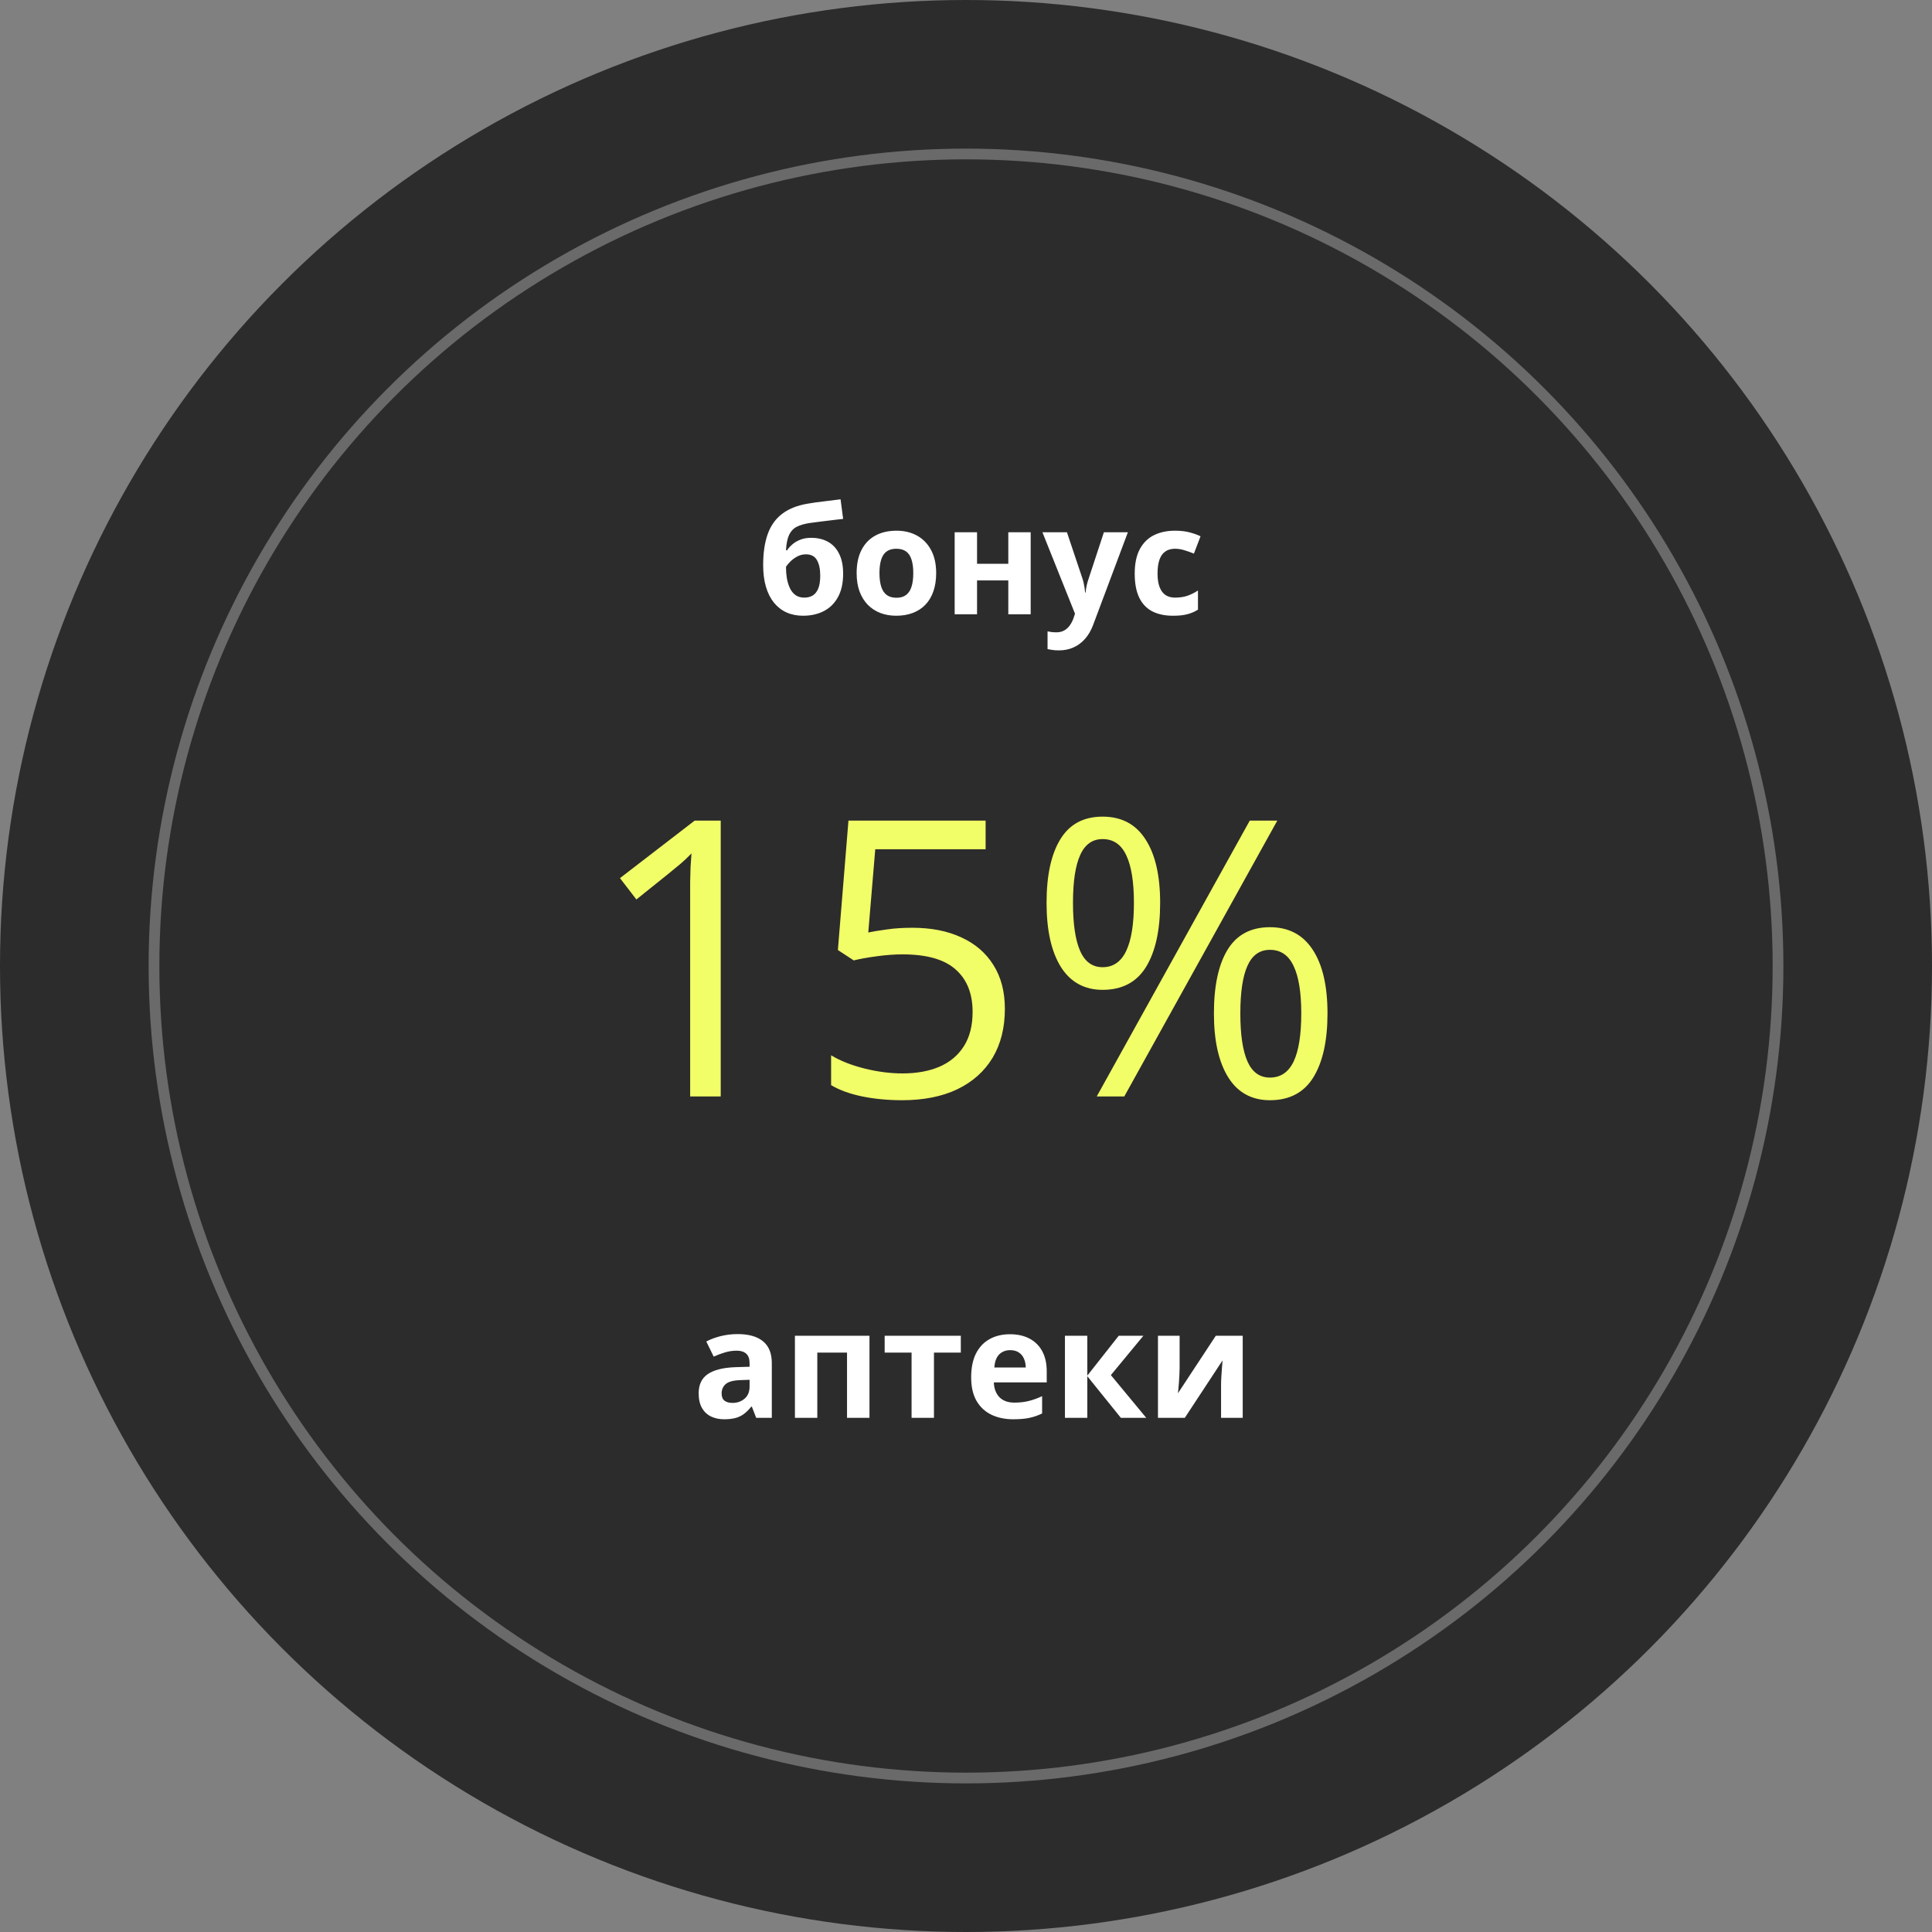 <?xml version="1.0" encoding="UTF-8"?> <svg xmlns="http://www.w3.org/2000/svg" width="180" height="180" viewBox="0 0 180 180" fill="none"><rect x="0" y="0" width="180" height="180" fill="#808080" stroke="none"/> <circle cx="90" cy="90" r="90" fill="#2C2C2C"></circle> <circle cx="90.001" cy="90" r="75.654" stroke="#6A6A6A"></circle> <path d="M71.102 52.65C71.102 51.525 71.241 50.568 71.519 49.779C71.797 48.991 72.239 48.362 72.845 47.893C73.451 47.419 74.246 47.097 75.231 46.929C75.723 46.842 76.222 46.772 76.728 46.717C77.238 46.658 77.767 46.592 78.314 46.519L78.553 48.344C78.316 48.371 78.059 48.401 77.781 48.433C77.503 48.465 77.222 48.499 76.94 48.535C76.657 48.567 76.384 48.601 76.119 48.638C75.855 48.67 75.616 48.702 75.402 48.733C74.937 48.806 74.549 48.92 74.24 49.075C73.93 49.23 73.693 49.476 73.529 49.813C73.365 50.151 73.264 50.636 73.228 51.27H73.33C73.44 51.096 73.595 50.921 73.795 50.743C73.996 50.561 74.244 50.41 74.54 50.292C74.837 50.169 75.178 50.107 75.566 50.107C76.176 50.107 76.705 50.233 77.152 50.483C77.598 50.734 77.942 51.108 78.184 51.605C78.43 52.097 78.553 52.712 78.553 53.45C78.553 54.316 78.394 55.041 78.075 55.624C77.76 56.203 77.323 56.638 76.762 56.93C76.201 57.221 75.552 57.367 74.814 57.367C74.249 57.367 73.738 57.265 73.282 57.06C72.827 56.855 72.435 56.551 72.107 56.15C71.783 55.749 71.535 55.257 71.362 54.674C71.189 54.086 71.102 53.411 71.102 52.65ZM74.937 55.679C75.233 55.679 75.49 55.615 75.709 55.487C75.933 55.355 76.106 55.141 76.229 54.845C76.356 54.544 76.42 54.141 76.42 53.635C76.42 53.024 76.318 52.541 76.113 52.185C75.912 51.825 75.568 51.645 75.08 51.645C74.784 51.645 74.506 51.718 74.246 51.864C73.991 52.005 73.775 52.17 73.597 52.356C73.419 52.539 73.296 52.694 73.228 52.821C73.228 53.181 73.255 53.532 73.31 53.874C73.369 54.211 73.463 54.517 73.59 54.79C73.718 55.063 73.891 55.28 74.11 55.44C74.333 55.599 74.609 55.679 74.937 55.679ZM87.221 53.395C87.221 54.033 87.134 54.599 86.961 55.091C86.793 55.583 86.544 56 86.216 56.342C85.893 56.679 85.501 56.934 85.04 57.107C84.585 57.281 84.07 57.367 83.495 57.367C82.958 57.367 82.463 57.281 82.012 57.107C81.565 56.934 81.176 56.679 80.843 56.342C80.515 56 80.26 55.583 80.077 55.091C79.9 54.599 79.811 54.033 79.811 53.395C79.811 52.548 79.961 51.83 80.262 51.242C80.563 50.654 80.991 50.208 81.547 49.902C82.103 49.597 82.766 49.444 83.536 49.444C84.252 49.444 84.885 49.597 85.437 49.902C85.993 50.208 86.428 50.654 86.743 51.242C87.061 51.83 87.221 52.548 87.221 53.395ZM81.937 53.395C81.937 53.897 81.992 54.318 82.101 54.66C82.21 55.002 82.381 55.259 82.614 55.433C82.846 55.606 83.149 55.692 83.523 55.692C83.892 55.692 84.19 55.606 84.418 55.433C84.651 55.259 84.819 55.002 84.924 54.66C85.034 54.318 85.088 53.897 85.088 53.395C85.088 52.89 85.034 52.47 84.924 52.138C84.819 51.8 84.651 51.547 84.418 51.379C84.186 51.21 83.883 51.126 83.509 51.126C82.958 51.126 82.557 51.315 82.306 51.693C82.06 52.072 81.937 52.639 81.937 53.395ZM91.029 49.588V52.527H93.941V49.588H96.026V57.23H93.941V54.079H91.029V57.23H88.944V49.588H91.029ZM97.119 49.588H99.403L100.845 53.888C100.891 54.024 100.929 54.163 100.961 54.305C100.993 54.446 101.02 54.592 101.043 54.742C101.066 54.893 101.084 55.05 101.098 55.214H101.139C101.166 54.968 101.203 54.738 101.248 54.523C101.298 54.309 101.36 54.097 101.433 53.888L102.848 49.588H105.083L101.85 58.208C101.654 58.737 101.399 59.176 101.084 59.527C100.77 59.883 100.408 60.149 99.997 60.327C99.592 60.505 99.145 60.594 98.657 60.594C98.421 60.594 98.216 60.58 98.042 60.553C97.869 60.53 97.721 60.505 97.598 60.477V58.823C97.694 58.846 97.814 58.867 97.96 58.885C98.106 58.903 98.259 58.912 98.418 58.912C98.71 58.912 98.961 58.851 99.17 58.727C99.38 58.605 99.555 58.438 99.697 58.228C99.838 58.023 99.95 57.798 100.032 57.552L100.155 57.176L97.119 49.588ZM109.287 57.367C108.531 57.367 107.886 57.23 107.353 56.957C106.82 56.679 106.414 56.251 106.136 55.672C105.858 55.093 105.719 54.352 105.719 53.45C105.719 52.516 105.876 51.755 106.191 51.167C106.51 50.575 106.95 50.139 107.51 49.861C108.075 49.583 108.729 49.444 109.472 49.444C110.001 49.444 110.456 49.497 110.839 49.602C111.227 49.702 111.564 49.823 111.851 49.964L111.236 51.577C110.908 51.445 110.602 51.338 110.32 51.256C110.037 51.169 109.755 51.126 109.472 51.126C109.107 51.126 108.804 51.213 108.563 51.386C108.321 51.554 108.141 51.81 108.023 52.151C107.904 52.493 107.845 52.922 107.845 53.437C107.845 53.942 107.909 54.362 108.036 54.694C108.164 55.027 108.349 55.275 108.59 55.44C108.832 55.599 109.126 55.679 109.472 55.679C109.905 55.679 110.29 55.622 110.627 55.508C110.964 55.389 111.293 55.225 111.612 55.016V56.8C111.293 57 110.958 57.144 110.607 57.23C110.26 57.322 109.821 57.367 109.287 57.367Z" fill="white"></path> <path d="M68.729 124.294C69.755 124.294 70.541 124.517 71.088 124.964C71.635 125.41 71.908 126.09 71.908 127.001V132.094H70.452L70.049 131.055H69.994C69.775 131.328 69.552 131.551 69.324 131.725C69.096 131.898 68.834 132.025 68.538 132.107C68.242 132.189 67.882 132.23 67.458 132.23C67.007 132.23 66.601 132.144 66.241 131.971C65.885 131.798 65.605 131.533 65.4 131.178C65.195 130.818 65.093 130.362 65.093 129.811C65.093 128.999 65.377 128.402 65.947 128.02C66.517 127.632 67.371 127.418 68.51 127.377L69.837 127.336V127.001C69.837 126.6 69.732 126.306 69.522 126.119C69.312 125.932 69.021 125.839 68.647 125.839C68.278 125.839 67.916 125.891 67.56 125.996C67.205 126.101 66.849 126.233 66.494 126.393L65.803 124.984C66.209 124.77 66.662 124.602 67.164 124.479C67.67 124.355 68.191 124.294 68.729 124.294ZM69.837 128.553L69.03 128.58C68.356 128.598 67.886 128.719 67.622 128.942C67.362 129.166 67.232 129.46 67.232 129.824C67.232 130.143 67.326 130.371 67.512 130.508C67.699 130.64 67.943 130.706 68.244 130.706C68.691 130.706 69.066 130.574 69.372 130.31C69.682 130.045 69.837 129.669 69.837 129.182V128.553ZM81.007 124.451V132.094H78.915V126.017H76.146V132.094H74.061V124.451H81.007ZM89.517 126.017H87.015V132.094H84.93V126.017H82.422V124.451H89.517V126.017ZM94.097 124.308C94.804 124.308 95.412 124.444 95.923 124.718C96.433 124.987 96.827 125.379 97.105 125.894C97.383 126.409 97.522 127.037 97.522 127.78V128.792H92.593C92.616 129.38 92.792 129.842 93.12 130.18C93.453 130.512 93.913 130.679 94.501 130.679C94.988 130.679 95.435 130.629 95.841 130.528C96.246 130.428 96.663 130.278 97.091 130.077V131.69C96.713 131.877 96.317 132.014 95.902 132.101C95.492 132.187 94.993 132.23 94.405 132.23C93.639 132.23 92.96 132.089 92.368 131.807C91.78 131.524 91.317 131.093 90.98 130.515C90.647 129.936 90.481 129.207 90.481 128.327C90.481 127.434 90.632 126.691 90.932 126.099C91.238 125.502 91.662 125.055 92.204 124.759C92.746 124.458 93.377 124.308 94.097 124.308ZM94.111 125.791C93.705 125.791 93.368 125.921 93.099 126.181C92.835 126.44 92.682 126.848 92.641 127.404H95.567C95.562 127.094 95.506 126.819 95.396 126.577C95.291 126.336 95.132 126.144 94.918 126.003C94.708 125.862 94.439 125.791 94.111 125.791ZM104.228 124.451H106.525L103.497 128.115L106.792 132.094H104.426L101.302 128.218V132.094H99.218V124.451H101.302V128.163L104.228 124.451ZM109.902 124.451V127.473C109.902 127.628 109.895 127.824 109.882 128.061C109.872 128.293 109.859 128.53 109.841 128.771C109.822 129.013 109.804 129.229 109.786 129.421C109.768 129.612 109.754 129.742 109.745 129.811L113.272 124.451H115.781V132.094H113.764V129.045C113.764 128.794 113.773 128.519 113.792 128.218C113.81 127.912 113.83 127.625 113.853 127.356C113.876 127.088 113.892 126.885 113.901 126.748L110.387 132.094H107.885V124.451H109.902Z" fill="white"></path> <path d="M67.148 102.152H64.301V83.941C64.301 83.25 64.301 82.658 64.301 82.166C64.313 81.662 64.324 81.205 64.336 80.795C64.359 80.373 64.389 79.945 64.424 79.512C64.061 79.887 63.721 80.209 63.404 80.478C63.088 80.736 62.695 81.059 62.227 81.445L59.291 83.801L57.762 81.814L64.723 76.453H67.148V102.152ZM85.008 86.438C86.754 86.438 88.272 86.736 89.561 87.334C90.85 87.92 91.846 88.775 92.549 89.9C93.264 91.025 93.621 92.391 93.621 93.996C93.621 95.754 93.24 97.272 92.479 98.549C91.717 99.814 90.621 100.793 89.192 101.484C87.762 102.164 86.051 102.504 84.059 102.504C82.723 102.504 81.481 102.387 80.332 102.152C79.184 101.918 78.217 101.566 77.432 101.098V98.32C78.287 98.836 79.324 99.246 80.543 99.551C81.762 99.856 82.945 100.008 84.094 100.008C85.395 100.008 86.531 99.803 87.504 99.393C88.488 98.971 89.25 98.338 89.789 97.494C90.34 96.639 90.615 95.566 90.615 94.277C90.615 92.566 90.088 91.248 89.033 90.322C87.99 89.385 86.338 88.916 84.076 88.916C83.35 88.916 82.553 88.975 81.686 89.092C80.818 89.209 80.104 89.338 79.541 89.478L78.064 88.512L79.049 76.453H91.828V79.125H81.545L80.895 86.877C81.34 86.783 81.914 86.689 82.617 86.596C83.32 86.49 84.117 86.438 85.008 86.438ZM102.727 76.084C104.484 76.084 105.815 76.787 106.717 78.193C107.631 79.588 108.088 81.562 108.088 84.117C108.088 86.672 107.649 88.664 106.77 90.094C105.891 91.512 104.543 92.221 102.727 92.221C101.039 92.221 99.744 91.512 98.842 90.094C97.951 88.664 97.506 86.672 97.506 84.117C97.506 81.562 97.934 79.588 98.789 78.193C99.645 76.787 100.957 76.084 102.727 76.084ZM102.727 78.176C101.777 78.176 101.08 78.674 100.635 79.67C100.19 80.654 99.967 82.137 99.967 84.117C99.967 86.098 100.19 87.592 100.635 88.6C101.08 89.607 101.777 90.111 102.727 90.111C103.711 90.111 104.443 89.607 104.924 88.6C105.404 87.592 105.645 86.098 105.645 84.117C105.645 82.148 105.404 80.666 104.924 79.67C104.455 78.674 103.723 78.176 102.727 78.176ZM119.004 76.453L104.748 102.152H102.182L116.438 76.453H119.004ZM118.318 86.385C120.065 86.385 121.395 87.088 122.309 88.494C123.223 89.889 123.68 91.863 123.68 94.418C123.68 96.961 123.24 98.947 122.361 100.377C121.482 101.795 120.135 102.504 118.318 102.504C116.619 102.504 115.324 101.795 114.434 100.377C113.543 98.947 113.098 96.961 113.098 94.418C113.098 91.863 113.52 89.889 114.363 88.494C115.219 87.088 116.537 86.385 118.318 86.385ZM118.318 88.494C117.369 88.494 116.672 88.986 116.227 89.971C115.781 90.955 115.559 92.438 115.559 94.418C115.559 96.398 115.781 97.893 116.227 98.9C116.672 99.897 117.369 100.395 118.318 100.395C119.303 100.395 120.035 99.902 120.516 98.918C120.996 97.922 121.236 96.422 121.236 94.418C121.236 92.449 120.996 90.973 120.516 89.988C120.047 88.992 119.315 88.494 118.318 88.494Z" fill="#F2FE67"></path> </svg> 